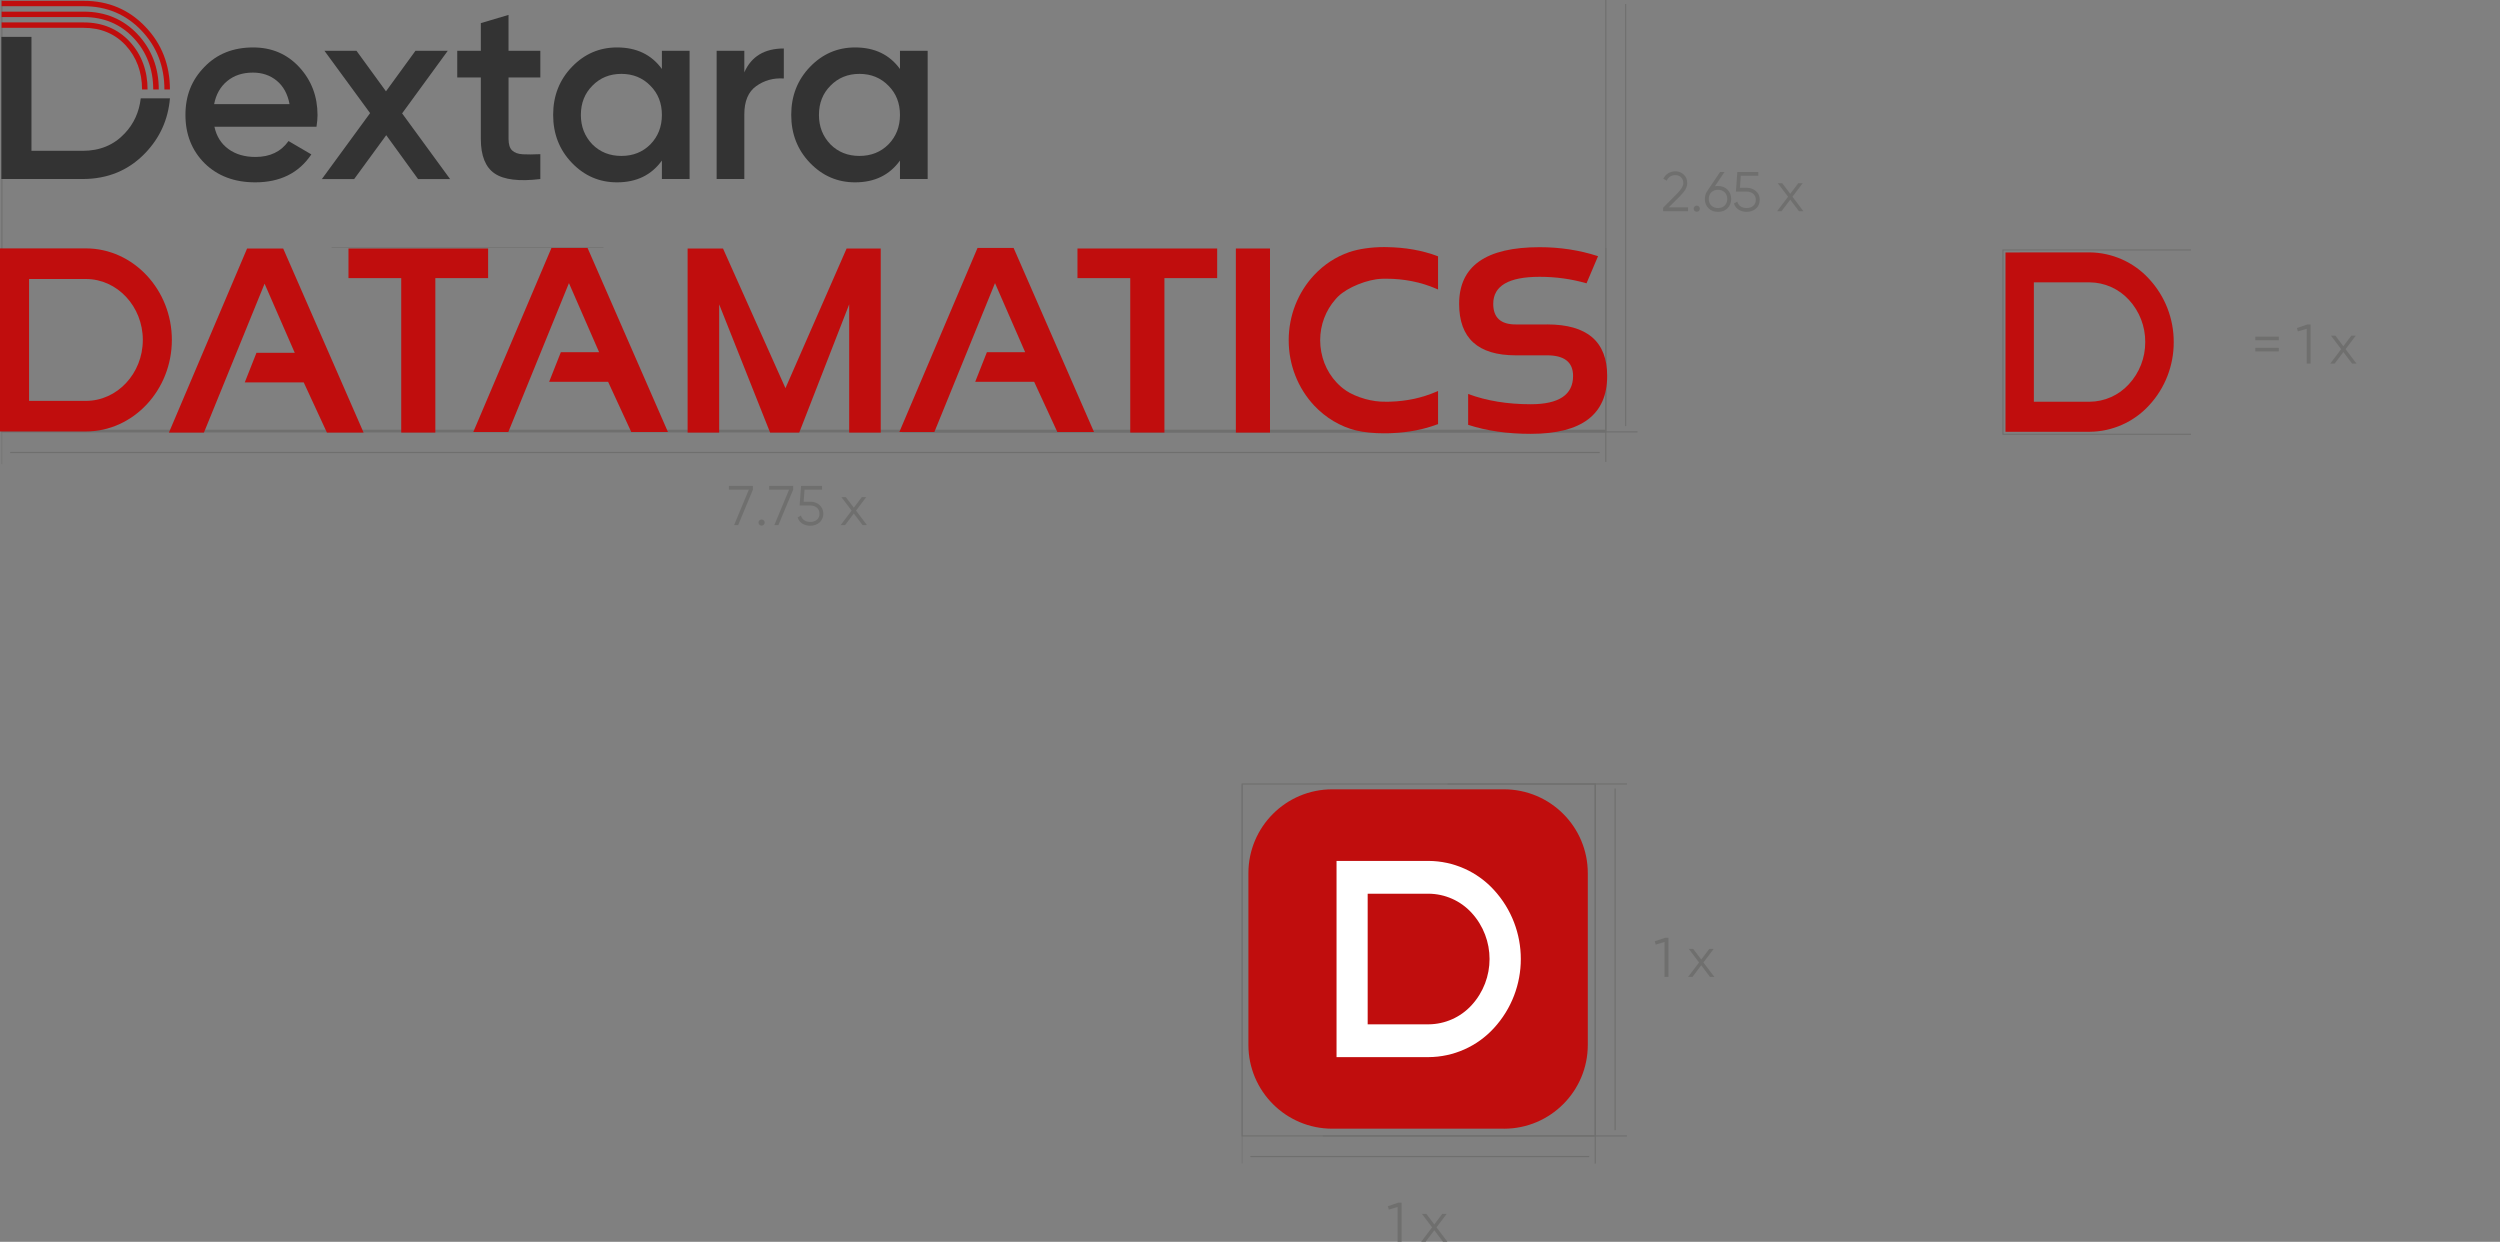 <?xml version="1.0" encoding="UTF-8"?>
<svg id="Layer_1" data-name="Layer 1" xmlns="http://www.w3.org/2000/svg" xmlns:xlink="http://www.w3.org/1999/xlink" version="1.1" viewBox="0 0 1073.39 533.18">
  <rect x="0" y="0" width="1073.39" height="533.18" fill="#808080" stroke="none"/>
  <defs>
    <style>
      .cls-1 {
        fill: #333;
      }

      .cls-1, .cls-2, .cls-3, .cls-4, .cls-5, .cls-6 {
        stroke-width: 0px;
      }

      .cls-7 {
        clip-path: url(#clippath);
      }

      .cls-2, .cls-8 {
        fill: none;
      }

      .cls-3 {
        fill: #6f6f6e;
      }

      .cls-4 {
        fill: #c00d0d;
      }

      .cls-5 {
        fill: #d2072a;
      }

      .cls-8 {
        stroke: #6f6f6e;
        stroke-miterlimit: 10;
        stroke-width: .25px;
      }

      .cls-6 {
        fill: #fff;
      }
    </style>
    <clipPath id="clippath">
      <rect class="cls-2" x="859.98" y="107.32" width="91.31" height="79.4"/>
    </clipPath>
  </defs>
  <path class="cls-3" d="M312.95,208.64h10.32v1.59l-6.33,15.21h-1.75l6.33-15.21h-8.57v-1.59Z"/>
  <path class="cls-3" d="M327.93,225.3c-.25.25-.59.39-.94.38-.35.01-.69-.13-.93-.38-.25-.25-.4-.59-.39-.94,0-.73.59-1.31,1.32-1.32.35,0,.69.14.94.39.25.24.39.58.38.93,0,.35-.13.69-.38.94Z"/>
  <path class="cls-3" d="M330.23,208.64h10.32v1.59l-6.33,15.21h-1.75l6.33-15.21h-8.57v-1.59Z"/>
  <path class="cls-3" d="M347.86,215.41c1.46-.04,2.88.45,4,1.38,2.09,1.95,2.2,5.22.25,7.31-.08.09-.17.17-.25.25-1.12.93-2.54,1.42-4,1.38-1.19.02-2.36-.3-3.38-.92-.97-.6-1.69-1.55-2-2.65l1.42-.82c.2.84.71,1.58,1.43,2.05.76.49,1.65.73,2.55.71,1.03.04,2.04-.29,2.85-.92.75-.65,1.16-1.62,1.11-2.61.06-.99-.35-1.95-1.11-2.6-.81-.64-1.82-.97-2.85-.93h-4.56l.62-8.4h9v1.59h-7.51l-.38,5.18h2.81Z"/>
  <path class="cls-3" d="M372.23,225.44h-1.89l-3.75-4.95-3.74,4.95h-1.9l4.7-6.2-4.39-5.8h1.9l3.43,4.54,3.43-4.54h1.9l-4.38,5.8,4.69,6.2Z"/>
  <path class="cls-3" d="M689.72,185.68H.58V-1.46h689.14v187.14ZM1.07,184.5h688.14V-.29H1.07v184.79Z"/>
  <rect class="cls-3" x="142.35" y="106.21" width="116.76" height=".25"/>
  <rect class="cls-3" x="387.31" y="185.18" width="315.76" height=".5"/>
  <rect class="cls-3" x="387.31" y="-1.74" width="315.76" height=".5"/>
  <rect class="cls-3" x="697.74" y="1.73" width=".5" height="181.22"/>
  <rect class="cls-3" x="689.21" y="106.47" width=".5" height="91.84"/>
  <rect class="cls-3" x=".7" y="106.47" width=".25" height="92.81"/>
  <rect class="cls-3" x="4.36" y="194.04" width="682.49" height=".5"/>
  <path class="cls-3" d="M685.18,487.96h-152.11v-151.6h152.14l-.03,151.6ZM533.54,487.46h151.14v-150.6h-151.14v150.6Z"/>
  <path class="cls-8" d="M137.82,408.61"/>
  <rect class="cls-3" x="567.97" y="487.47" width="130.57" height=".5"/>
  <rect class="cls-3" x="621.49" y="336.35" width="77.05" height=".5"/>
  <rect class="cls-3" x="693.21" y="338.54" width=".5" height="146.71"/>
  <rect class="cls-3" x="684.68" y="336.75" width=".5" height="162.84"/>
  <rect class="cls-3" x="533.16" y="336.75" width=".26" height="162.81"/>
  <rect class="cls-3" x="536.83" y="496.32" width="145.5" height=".5"/>
  <g class="cls-7">
    <g>
      <path class="cls-5" d="M1024.29,162.83c-2.79,2.64-5.91,4.91-9.28,6.75-3.55,1.75-7.47,2.61-11.43,2.48-6.31.09-12.33-2.58-16.51-7.31-2.03-2.31-3.61-4.98-4.67-7.87-1.14-3.06-1.71-6.31-1.69-9.58v-.22c-.03-3.25.55-6.47,1.69-9.51,1.07-2.88,2.68-5.53,4.72-7.83,4.19-4.65,10.18-7.27,16.44-7.2,3.72-.06,7.4.75,10.75,2.37,3.42,1.73,6.58,3.93,9.4,6.52l11-12.72c-1.82-1.81-3.78-3.46-5.86-4.95-2.14-1.53-4.44-2.81-6.86-3.83-2.67-1.1-5.44-1.93-8.28-2.47-3.32-.63-6.69-.93-10.07-.9-5.68-.07-11.32,1.02-16.57,3.19-4.88,2.02-9.3,5.01-13,8.79-3.61,3.74-6.48,8.13-8.44,12.94-2.03,5.02-3.05,10.39-3,15.81v.23c-.05,5.44.97,10.83,3,15.87,3.89,9.75,11.57,17.51,21.28,21.5,5.09,2.13,10.57,3.2,16.09,3.15,3.48.02,6.95-.32,10.36-1,2.94-.59,5.79-1.54,8.5-2.82,2.54-1.21,4.94-2.7,7.15-4.44,1.98-1.58,3.86-3.29,5.61-5.13l-10.31-11.84-.02.02Z"/>
      <path class="cls-5" d="M1076.86,156.3h19.76v11.34c-4.43,3.17-9.88,4.75-16.33,4.76-3.3.04-6.57-.59-9.62-1.86-2.85-1.21-5.41-3-7.54-5.25-2.19-2.3-3.89-5.02-5-8-1.19-3.2-1.78-6.59-1.74-10v-.22c-.02-3.26.57-6.5,1.74-9.54,1.11-2.88,2.75-5.52,4.84-7.78,2.05-2.21,4.49-4,7.21-5.3,2.75-1.33,5.77-2.01,8.83-2,2.08-.01,4.16.17,6.2.56,1.79.35,3.54.88,5.23,1.58,1.63.68,3.19,1.51,4.67,2.48,1.47.96,2.89,2.01,4.23,3.15l10.78-12.44.42-.51c-1.99-1.69-4.1-3.23-6.31-4.61-2.21-1.37-4.56-2.5-7-3.38-2.6-.93-5.28-1.63-8-2.08-3.18-.51-6.4-.76-9.62-.74-5.68-.04-11.31,1.08-16.54,3.29-15.11,6.32-24.9,21.16-24.76,37.54v.22c-.07,5.55.95,11.06,3,16.21,1.93,4.81,4.82,9.18,8.49,12.84,3.74,3.66,8.19,6.53,13.06,8.44,5.37,2.07,11.08,3.09,16.83,3,6.58.12,13.11-1.13,19.19-3.66,5.23-2.22,10.11-5.19,14.47-8.84v-34.17h-23.57l-12.92,14.97Z"/>
    </g>
  </g>
  <path class="cls-3" d="M968.34,146.08v-1.54h10.08v1.54h-10.08ZM968.34,150.88v-1.54h10.08v1.54h-10.08Z"/>
  <path class="cls-3" d="M990.66,139.31h1.41v16.8h-1.68v-14.95l-3.77,1.13-.43-1.44,4.47-1.54Z"/>
  <path class="cls-3" d="M1011.78,156.11h-1.9l-3.74-4.95-3.75,4.95h-1.89l4.69-6.2-4.38-5.8h1.9l3.43,4.54,3.43-4.54h1.9l-4.38,5.8,4.69,6.2Z"/>
  <polygon class="cls-3" points="940.72 186.71 859.73 186.71 859.73 107.07 940.72 107.07 940.72 107.57 860.23 107.57 860.23 186.21 940.72 186.21 940.72 186.71"/>
  <path class="cls-4" d="M897.17,108.36c9.73.08,18.99,4.21,25.55,11.39,6.84,7.38,10.62,17.08,10.58,27.14h0c.04,10.07-3.74,19.78-10.58,27.16-6.57,7.16-15.83,11.27-25.55,11.34h-36.1v-77l36.1-.03ZM897.17,121.23h-23.92v51.26h23.92c6.42-.04,12.53-2.76,16.85-7.5,4.57-4.93,7.09-11.42,7.05-18.14h0c.04-6.7-2.46-13.17-7-18.1-4.34-4.76-10.46-7.48-16.9-7.52h0Z"/>
  <path class="cls-4" d="M645.73,484.61h-73.72c-19.88,0-36-16.12-36-36v-73.71c0-19.88,16.12-36,36-36h73.72c19.88,0,36,16.12,36,36v73.72c0,19.88-16.12,36-36,36"/>
  <path class="cls-6" d="M613.39,369.64c10.66.06,20.8,4.56,28,12.42,15.44,16.79,15.44,42.61,0,59.4-7.2,7.86-17.34,12.36-28,12.42h-39.54v-84.24h39.54ZM613.39,383.72h-26.17v56.08h26.17c7.02-.05,13.7-3.02,18.44-8.2,10.29-11.23,10.29-28.46,0-39.69-4.74-5.17-11.42-8.14-18.44-8.19"/>
  <path class="cls-3" d="M714.91,402.64h1.45v16.8h-1.69v-15l-3.76,1.13-.43-1.44,4.43-1.49Z"/>
  <path class="cls-3" d="M736.07,419.44h-1.89l-3.74-5-3.75,5h-1.89l4.69-6.2-4.38-5.8h1.89l3.44,4.54,3.43-4.54h1.89l-4.38,5.8,4.69,6.2Z"/>
  <path class="cls-3" d="M600.35,516.37h1.44v16.8h-1.72v-14.95l-3.77,1.13-.43-1.44,4.48-1.54Z"/>
  <path class="cls-3" d="M621.47,533.17h-1.9l-3.74-4.95-3.75,4.95h-1.89l4.69-6.2-4.38-5.8h1.9l3.43,4.54,3.43-4.54h1.9l-4.38,5.8,4.69,6.2Z"/>
  <g>
    <g>
      <g>
        <path class="cls-1" d="M135.88,54.4h-43.82c.88,4.11,2.88,7.31,6,9.58,3.12,2.28,6.99,3.41,11.62,3.41,6.24,0,10.97-2.27,14.2-6.83l9.8,5.73c-5.36,8-13.4,12-24.11,12-8.88,0-16.11-2.71-21.69-8.15-5.51-5.51-8.26-12.44-8.26-20.81s2.71-15.01,8.15-20.59c5.36-5.58,12.33-8.37,20.92-8.37,8,0,14.61,2.83,19.82,8.48,5.21,5.65,7.82,12.52,7.82,20.59,0,1.47-.15,3.12-.44,4.96ZM91.95,44.71h32.37c-.81-4.33-2.63-7.67-5.45-10.02-2.83-2.35-6.26-3.52-10.3-3.52-4.4,0-8.08,1.21-11.01,3.63-2.94,2.42-4.81,5.73-5.62,9.91Z"/>
        <path class="cls-1" d="M172.65,48.68l20.59,28.19h-13.76l-13.65-18.83-13.76,18.83h-13.87l20.7-28.3-19.6-26.76h13.76l12.66,17.4,12.66-17.4h13.87l-19.6,26.87Z"/>
        <path class="cls-1" d="M232,21.81v11.45h-13.65v26.43c0,2.28.51,3.91,1.54,4.9,1.03.99,2.55,1.54,4.57,1.65,2.02.11,4.53.09,7.54-.05v10.68c-9.1,1.1-15.64.31-19.6-2.37-3.96-2.68-5.95-7.61-5.95-14.81v-26.43h-10.13v-11.45h10.13v-11.89l11.89-3.52v15.42h13.65Z"/>
        <path class="cls-1" d="M284.19,29.63v-7.82h11.89v55.05h-11.89v-7.93c-4.48,6.24-10.9,9.36-19.27,9.36-7.56,0-14.02-2.79-19.38-8.37-5.36-5.58-8.04-12.44-8.04-20.59s2.68-15.01,8.04-20.59c5.36-5.58,11.82-8.37,19.38-8.37,8.37,0,14.79,3.08,19.27,9.25ZM254.35,62c3.3,3.3,7.45,4.95,12.44,4.95s9.14-1.65,12.44-4.95c3.3-3.38,4.96-7.6,4.96-12.66s-1.65-9.25-4.96-12.55c-3.3-3.38-7.45-5.07-12.44-5.07s-9.14,1.69-12.44,5.07c-3.3,3.3-4.95,7.49-4.95,12.55s1.65,9.21,4.95,12.66Z"/>
        <path class="cls-1" d="M319.58,21.81v9.25c3.01-6.83,8.66-10.24,16.96-10.24v12.88c-4.48-.29-8.44.81-11.89,3.3-3.38,2.42-5.07,6.46-5.07,12.11v27.75h-11.89V21.81h11.89Z"/>
        <path class="cls-1" d="M386.41,29.63v-7.82h11.89v55.05h-11.89v-7.93c-4.48,6.24-10.9,9.36-19.27,9.36-7.56,0-14.02-2.79-19.38-8.37-5.36-5.58-8.04-12.44-8.04-20.59s2.68-15.01,8.04-20.59c5.36-5.58,11.82-8.37,19.38-8.37,8.37,0,14.79,3.08,19.27,9.25ZM356.57,62c3.3,3.3,7.45,4.95,12.44,4.95s9.14-1.65,12.44-4.95c3.3-3.38,4.96-7.6,4.96-12.66s-1.65-9.25-4.96-12.55c-3.3-3.38-7.45-5.07-12.44-5.07s-9.14,1.69-12.44,5.07c-3.3,3.3-4.95,7.49-4.95,12.55s1.65,9.21,4.95,12.66Z"/>
      </g>
      <path class="cls-1" d="M60.43,42.22c-.68,5.91-2.97,10.93-6.87,15.05-4.65,4.99-10.67,7.49-18.1,7.49H13.51V15.83H.59v61.03h34.88c10.79,0,19.75-3.71,26.87-11.12,6.31-6.57,9.85-14.41,10.63-23.52h-12.53Z"/>
      <g>
        <path class="cls-4" d="M72.96,38.41h-2.37c0-9.98-3.34-18.5-9.92-25.35-6.57-6.89-14.87-10.39-24.68-10.39H.69V.35h35.3c10.5,0,19.38,3.74,26.41,11.12,7,7.28,10.56,16.35,10.56,26.93Z"/>
        <path class="cls-4" d="M68.16,38.41h-2.37c0-8.72-2.85-16.17-8.47-22.14-5.6-5.94-12.77-8.95-21.33-8.95H.69v-2.32h35.3c9.25,0,17.01,3.26,23.08,9.7,6.04,6.41,9.1,14.39,9.1,23.71Z"/>
        <path class="cls-4" d="M63.36,38.41h-2.37c0-7.47-2.36-13.84-7.02-18.94-4.63-4.99-10.68-7.52-17.98-7.52H.69v-2.32h35.3c8,0,14.64,2.79,19.74,8.28,5.07,5.54,7.63,12.44,7.63,20.49Z"/>
      </g>
    </g>
    <g>
      <path class="cls-4" d="M36.9,106.65c10.15,0,19.39,4.44,26.08,11.58,6.67,7.12,10.81,16.93,10.81,27.71s-4.14,20.6-10.81,27.72c-6.69,7.15-15.93,11.59-26.08,11.59H0v-78.6h36.89ZM36.9,119.78H12.48v52.34h24.42c6.69,0,12.8-2.93,17.21-7.65,4.45-4.74,7.21-11.3,7.21-18.52s-2.76-13.77-7.21-18.52c-4.41-4.71-10.51-7.64-17.21-7.64"/>
      <polygon class="cls-4" points="209.58 106.7 209.58 119.41 186.92 119.41 186.92 185.73 172.27 185.73 172.27 119.41 149.62 119.41 149.62 106.7 209.58 106.7"/>
      <polygon class="cls-4" points="522.6 106.7 522.6 119.41 499.95 119.41 499.95 185.73 485.28 185.73 485.28 119.41 462.62 119.41 462.62 106.7 522.6 106.7"/>
      <rect class="cls-4" x="530.62" y="106.7" width="14.66" height="79.04"/>
      <path class="cls-4" d="M617.07,182.21c-2.91,1.1-5.98,1.96-9.23,2.59-3.23.63-6.64,1.02-10.22,1.17-.58.02-1.17.04-1.77.06-.64.01-1.24.01-1.8.01-1.96,0-4.15-.09-6.32-.32-1.88-.19-3.76-.49-5.42-.89h0c-3.44-.84-6.7-2.2-9.72-3.99-3.07-1.82-5.88-4.09-8.35-6.72-3.44-3.68-6.21-8.05-8.1-12.9-1.83-4.67-2.83-9.79-2.83-15.12s1-10.45,2.83-15.12c1.89-4.84,4.66-9.22,8.1-12.89,2.1-2.24,4.45-4.23,6.98-5.88,2.52-1.64,5.22-2.97,8.06-3.95h0c2.1-.72,4.46-1.24,6.84-1.59,2.68-.39,5.42-.58,7.93-.58h0s1.18.01,1.18.01h.01c4.04.06,7.9.4,11.53,1.04,3.64.64,7.08,1.57,10.31,2.79l.35.13v14.24l-.75-.32c-3.31-1.44-6.76-2.51-10.37-3.23-3.59-.72-7.33-1.08-11.19-1.08h-.8s-.97.03-.97.03c-3.03.08-6.77.99-10.26,2.41-3.41,1.38-6.56,3.21-8.56,5.19-.19.19-.4.4-.6.61-.17.18-.36.39-.56.63-2.07,2.34-3.73,5.09-4.86,8.13-1.09,2.91-1.69,6.11-1.69,9.44s.66,6.77,1.82,9.79c1.22,3.14,3.01,5.96,5.23,8.33.61.66,1.26,1.27,1.95,1.87.69.59,1.4,1.13,2.14,1.63,1.8,1.23,4.74,2.62,8.2,3.58,2.76.76,5.85,1.25,8.96,1.17h.85l.89-.02c3.54-.1,6.96-.51,10.26-1.21,3.3-.72,6.49-1.74,9.57-3.06l.75-.32v14.24l-.35.13Z"/>
      <polygon class="cls-4" points="295.23 185.73 295.23 106.7 310.43 106.7 337.24 166.66 363.5 106.7 378.15 106.7 378.15 185.73 364.6 185.73 364.6 130.68 343.16 185.73 330.65 185.73 308.78 130.68 308.78 185.73 295.23 185.73"/>
      <path class="cls-4" d="M664.25,139.3h-13.5c-6.41,0-9.62-2.94-9.62-8.85,0-7.73,6.64-11.6,19.9-11.6,7.01,0,13.72.94,20.15,2.79l4.95-11.65c-7.9-2.58-16.27-3.86-25.1-3.86-23.03,0-34.54,8.12-34.54,24.32,0,14.74,8.09,22.11,24.26,22.11h13.5c7.43,0,11.16,2.94,11.16,8.86,0,8.09-6.08,12.14-18.18,12.14-9.98,0-18.95-1.46-26.87-4.41v13.25c7.93,2.59,16.89,3.87,26.87,3.87,21.88,0,32.82-8.28,32.82-24.86,0-14.76-8.6-22.12-25.8-22.12"/>
      <polygon class="cls-4" points="121.59 106.7 106.09 106.7 72.53 185.73 87.56 185.73 113.6 121.8 126.55 151.47 110.12 151.47 105.09 164.19 130.41 164.19 140.36 185.73 156.11 185.73 121.59 106.7"/>
      <polygon class="cls-4" points="252.27 106.45 236.78 106.44 203.21 185.48 218.25 185.48 244.28 121.55 257.23 151.22 240.8 151.22 235.78 163.93 261.09 163.93 271.04 185.48 286.79 185.48 252.27 106.45"/>
      <polygon class="cls-4" points="435.2 106.45 419.71 106.44 386.14 185.48 401.18 185.48 427.21 121.55 440.16 151.22 423.73 151.22 418.71 163.93 444.02 163.93 453.97 185.48 469.72 185.48 435.2 106.45"/>
    </g>
  </g>
  <g>
    <path class="cls-3" d="M724.78,90.68h-10.7v-1.51l6.06-6.11c1.73-1.73,2.6-3.21,2.6-4.45,0-1.04-.32-1.87-.97-2.49-.65-.62-1.45-.93-2.42-.93-1.71,0-2.97.79-3.77,2.38l-1.42-.84c.51-1.03,1.23-1.81,2.14-2.36.91-.54,1.93-.82,3.05-.82,1.35,0,2.52.46,3.53,1.37,1.03.88,1.54,2.11,1.54,3.68,0,.93-.26,1.84-.77,2.73-.51.89-1.3,1.86-2.36,2.92l-4.81,4.78h8.29v1.63Z"/>
    <path class="cls-3" d="M729.83,89.6c0,.37-.13.68-.38.94-.26.26-.57.38-.94.38s-.68-.13-.94-.38c-.26-.26-.38-.57-.38-.94s.13-.68.38-.94c.26-.26.57-.38.94-.38s.68.13.94.38c.26.26.38.57.38.94Z"/>
    <path class="cls-3" d="M737.64,79.86c1.63,0,2.99.52,4.06,1.56,1.06,1.04,1.59,2.37,1.59,3.99s-.53,2.99-1.59,4.02c-1.04,1.03-2.4,1.54-4.06,1.54s-3.02-.51-4.06-1.54c-1.06-1.03-1.59-2.36-1.59-4.02,0-1.27.34-2.39,1.03-3.37l5.51-8.2h1.9l-4.14,6.15c.43-.1.88-.14,1.35-.14ZM734.76,88.25c.75.72,1.71,1.08,2.88,1.08s2.14-.36,2.86-1.08c.74-.72,1.11-1.67,1.11-2.84s-.37-2.12-1.11-2.84c-.72-.72-1.67-1.08-2.86-1.08s-2.13.36-2.88,1.08c-.72.72-1.08,1.67-1.08,2.84s.36,2.12,1.08,2.84Z"/>
    <path class="cls-3" d="M747.06,80.63h2.84c1.59,0,2.92.47,3.99,1.39,1.11.91,1.66,2.17,1.66,3.77s-.55,2.85-1.66,3.8c-1.07.91-2.4,1.37-3.99,1.37-1.3,0-2.44-.32-3.43-.95-.99-.63-1.65-1.51-1.98-2.63l1.42-.82c.24.88.71,1.56,1.42,2.04.71.48,1.56.72,2.57.72,1.19,0,2.14-.32,2.87-.95.73-.63,1.09-1.49,1.09-2.58s-.37-1.95-1.09-2.58c-.73-.63-1.69-.95-2.87-.95h-4.57l.6-8.41h9.02v1.59h-7.53l-.36,5.19Z"/>
    <path class="cls-3" d="M769.61,84.46l4.69,6.23h-1.9l-3.75-4.95-3.75,4.95h-1.9l4.71-6.23-4.4-5.79h1.9l3.44,4.54,3.44-4.54h1.9l-4.38,5.79Z"/>
  </g>
</svg>